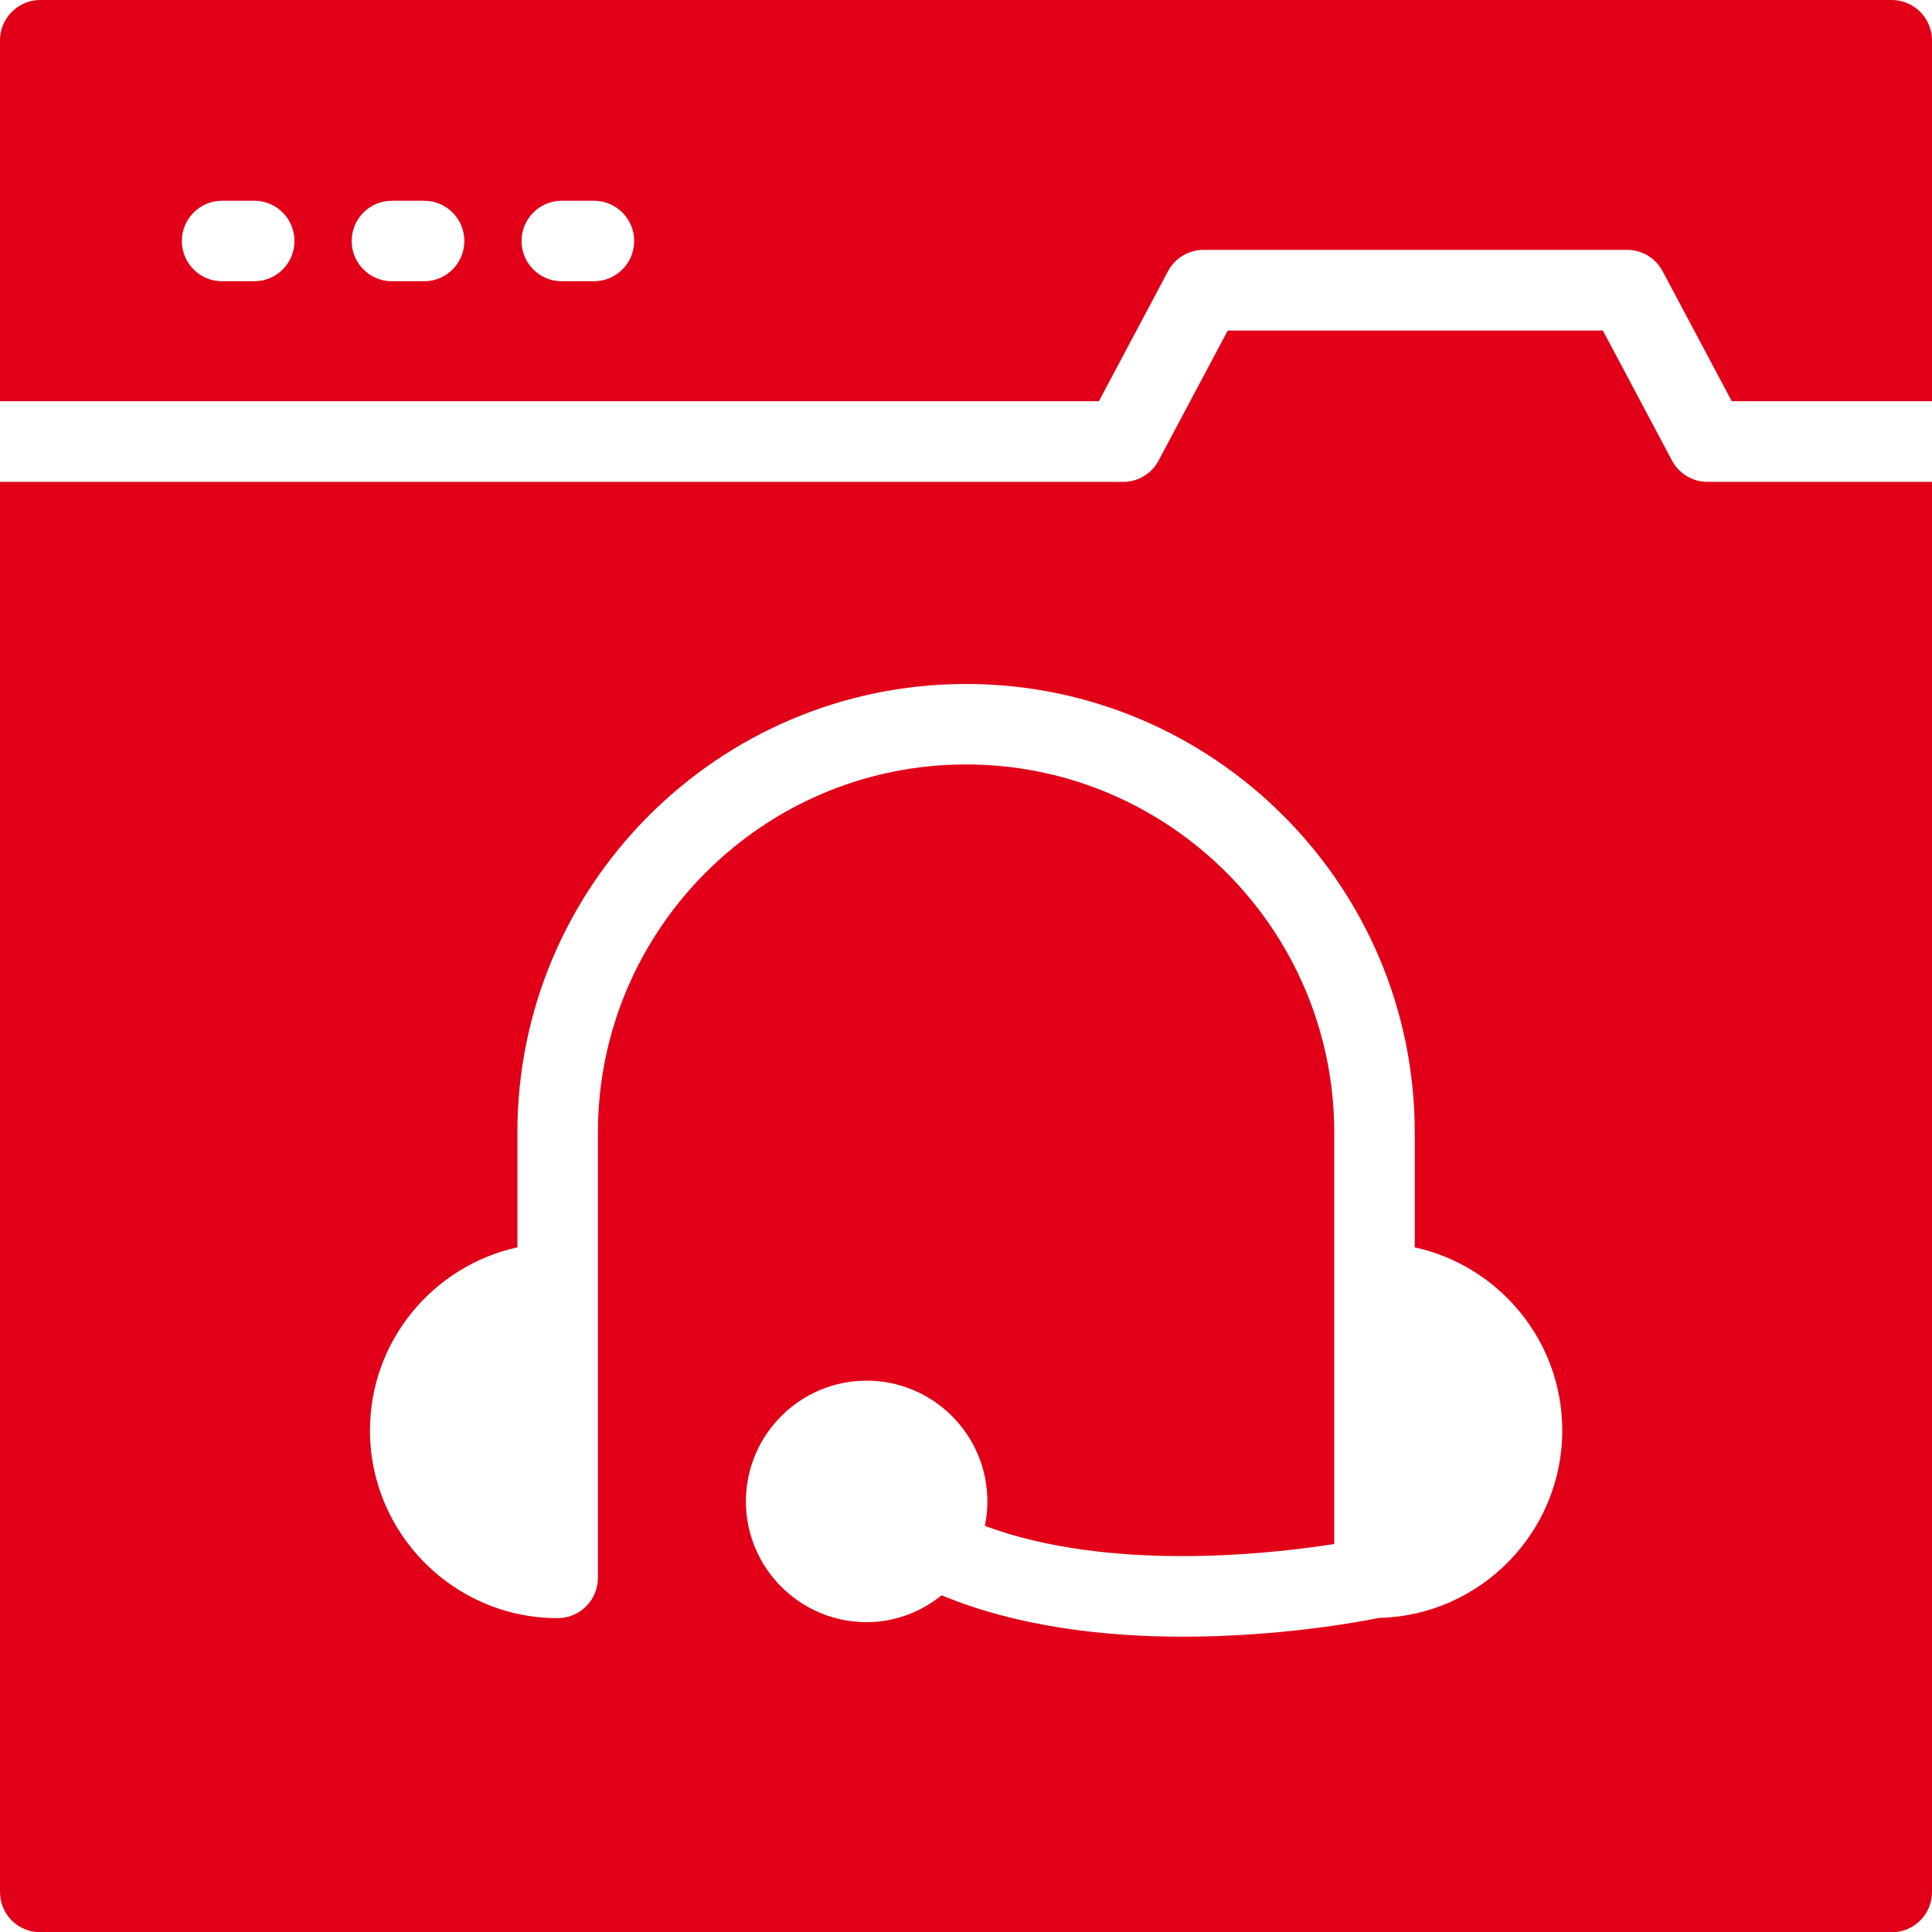 <svg width="40" height="40" viewBox="0 0 40 40" fill="none" xmlns="http://www.w3.org/2000/svg">
<path d="M22.752 8.306L24.183 5.614C24.328 5.343 24.611 5.173 24.919 5.173H33.687C33.995 5.173 34.278 5.343 34.422 5.614L35.854 8.306H40V0.833C40 0.375 39.625 0 39.167 0H0.833C0.375 0 0 0.375 0 0.833V8.306H22.752ZM11.631 4.156H12.297C12.757 4.156 13.13 4.529 13.13 4.989C13.13 5.45 12.757 5.823 12.297 5.823H11.631C11.171 5.823 10.798 5.45 10.798 4.989C10.798 4.529 11.171 4.156 11.631 4.156ZM8.114 4.156H8.781C9.241 4.156 9.614 4.529 9.614 4.989C9.614 5.45 9.241 5.823 8.781 5.823H8.114C7.654 5.823 7.281 5.45 7.281 4.989C7.281 4.529 7.654 4.156 8.114 4.156ZM4.598 4.156H5.264C5.724 4.156 6.097 4.529 6.097 4.989C6.097 5.45 5.724 5.823 5.264 5.823H4.598C4.138 5.823 3.765 5.45 3.765 4.989C3.765 4.529 4.138 4.156 4.598 4.156Z" fill="#E10018"/>
<path d="M35.353 9.977C35.045 9.977 34.762 9.807 34.617 9.535L33.186 6.844H25.419L23.988 9.535C23.844 9.807 23.56 9.977 23.252 9.977H0V39.171C0 39.638 0.375 40.005 0.833 40.005H39.167C39.625 40.005 40 39.638 40 39.171V9.977H35.353ZM28.552 33.497C28.149 33.579 26.496 33.886 24.493 33.886C22.897 33.886 21.081 33.688 19.496 33.029C19.068 33.372 18.532 33.585 17.943 33.585C16.564 33.585 15.443 32.464 15.443 31.085C15.443 29.707 16.564 28.585 17.943 28.585C19.321 28.585 20.443 29.707 20.443 31.085C20.443 31.259 20.425 31.428 20.391 31.592C22.945 32.543 26.242 32.184 27.624 31.967V23.449C27.624 19.247 24.204 15.827 20.001 15.827C15.798 15.827 12.379 19.247 12.379 23.449V32.668C12.379 33.129 12.006 33.502 11.545 33.502C9.403 33.502 7.66 31.758 7.66 29.616C7.66 27.759 8.969 26.208 10.712 25.825V23.449C10.712 18.327 14.879 14.161 20.001 14.161C25.123 14.161 29.291 18.327 29.291 23.449V25.825C31.034 26.207 32.345 27.759 32.345 29.615C32.345 31.726 30.651 33.449 28.552 33.497Z" fill="#E10018"/>
</svg>
